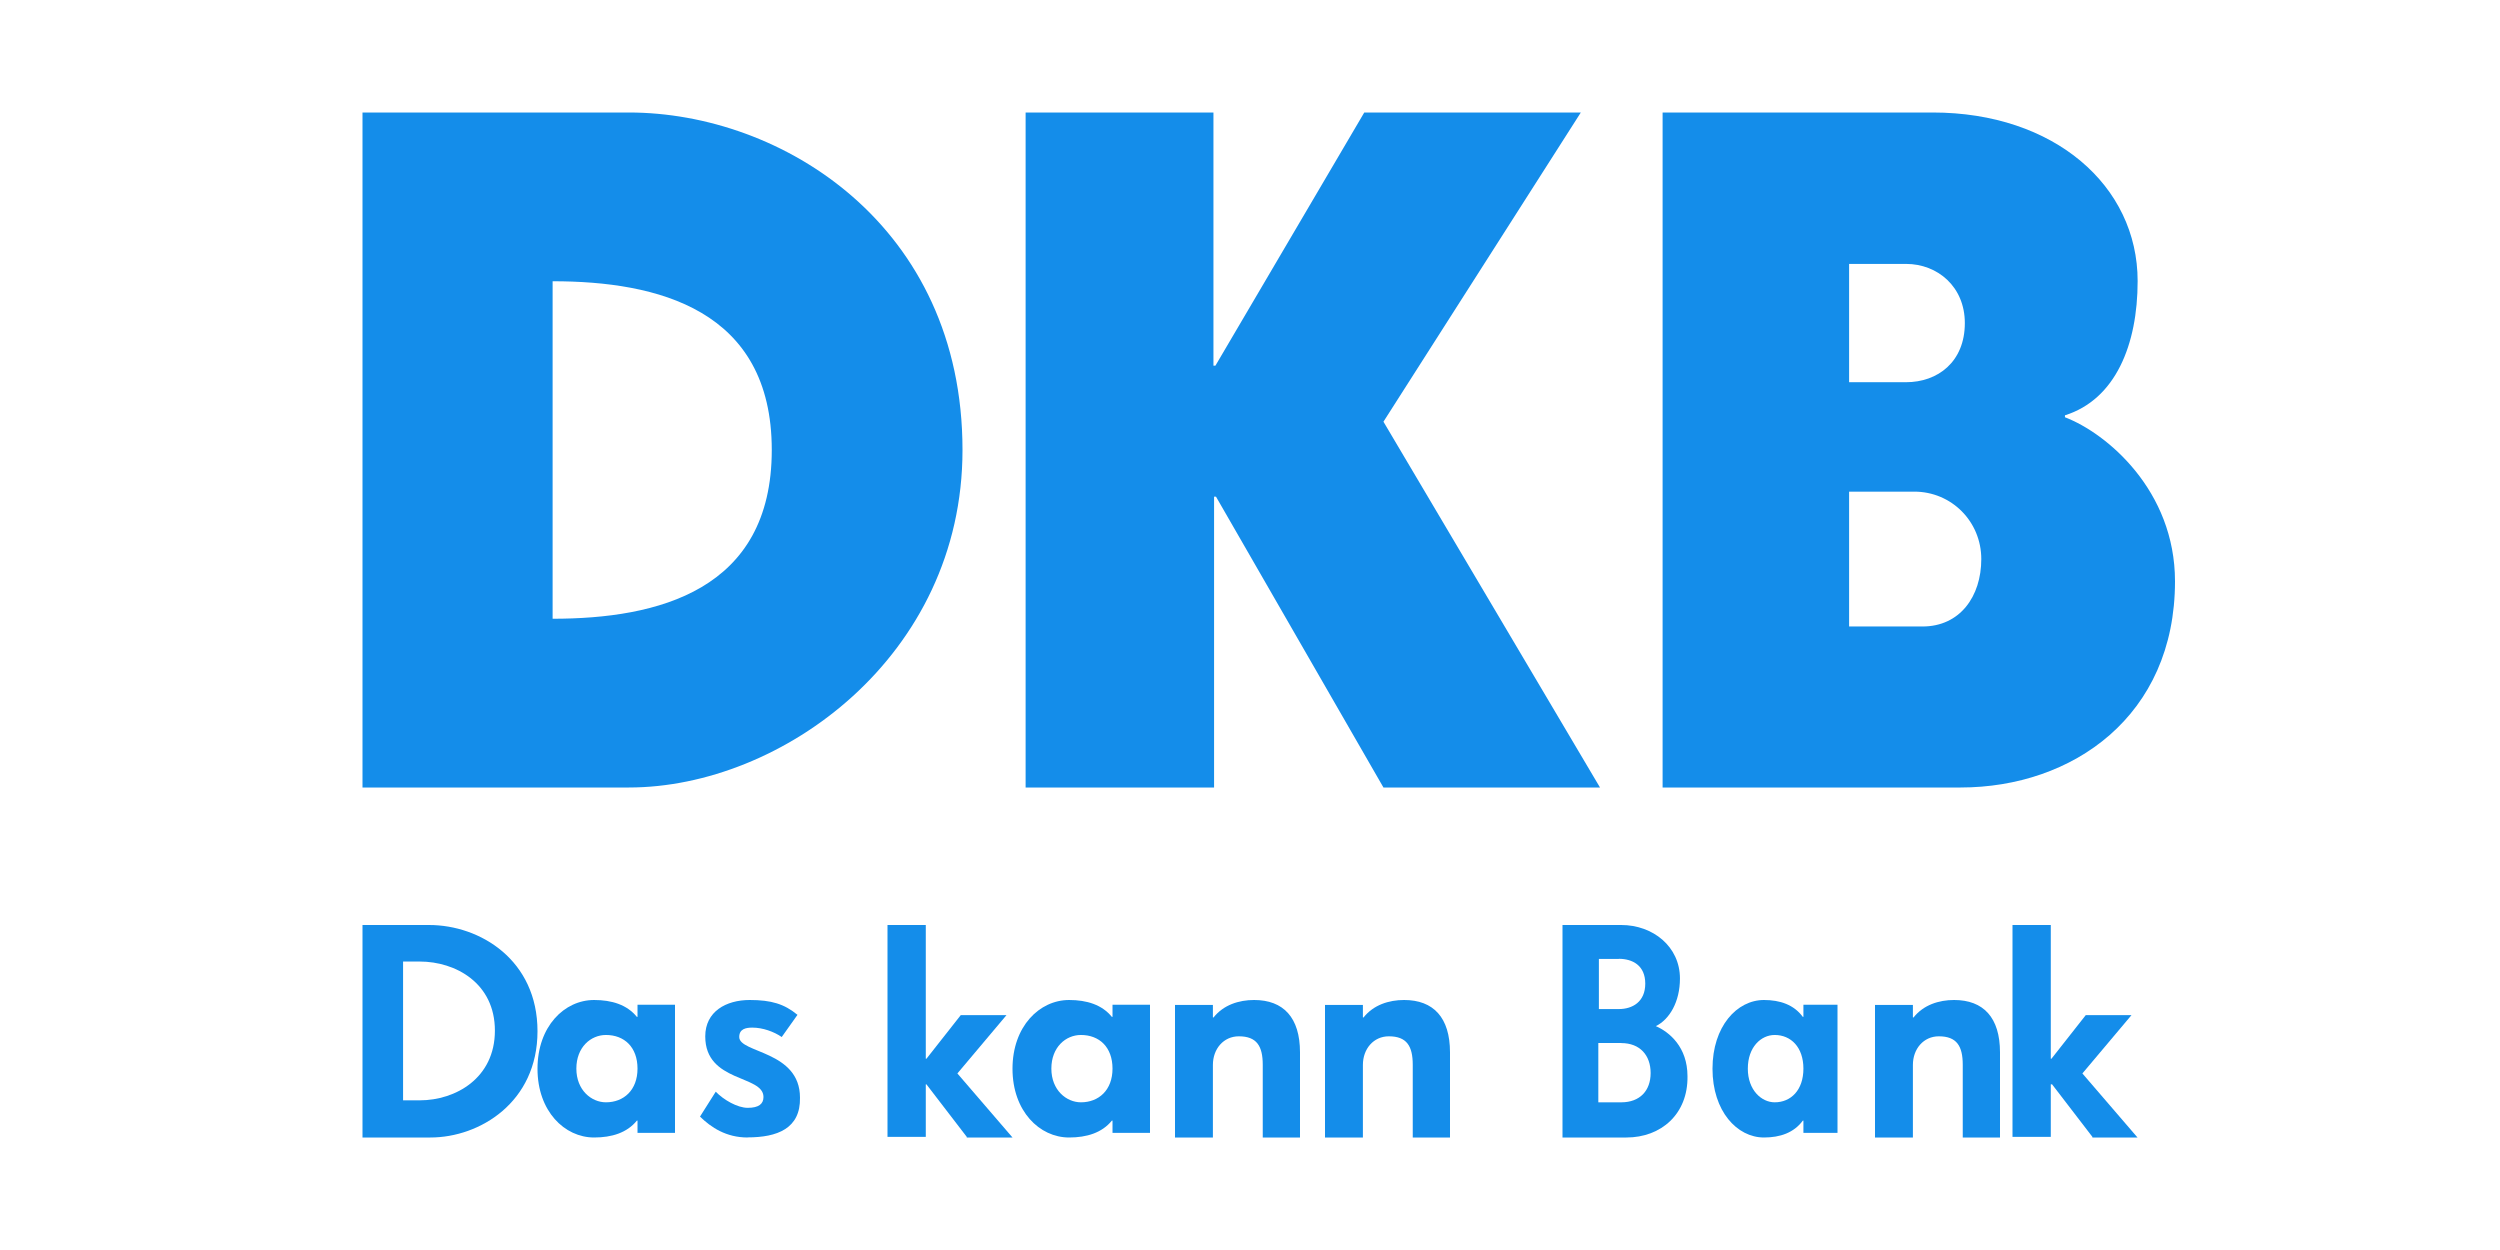 <?xml version="1.0" encoding="UTF-8"?>
<svg xmlns="http://www.w3.org/2000/svg" width="200" height="100" viewBox="0 0 200 100" fill="none">
  <path d="M29 9H50.31C62.522 9 77 18.016 77 36C77 52.503 62.514 63 50.31 63H29V9ZM61.742 36C61.742 24.742 52.585 22.5 44.209 22.5V49.5C52.593 49.5 61.742 47.258 61.742 36Z" fill="#148DEA"></path>
  <path d="M82 9H97.076V29.256H97.232L109.142 9H126.466L110.676 33.736L128 63H110.676L97.281 39.736H97.126V63H82.049V9H82Z" fill="#148DEA"></path>
  <path d="M133 9H154.613C164.327 9 171.011 14.852 171.011 22.486C171.011 27.578 169.24 31.95 165.196 33.225V33.38C168.534 34.656 174 39.233 174 46.507C174 57.295 165.797 63 156.846 63H133.008V9H133ZM152.485 30.577C155.019 30.577 157.187 28.951 157.187 25.845C157.187 22.943 155.011 21.113 152.485 21.113H147.928V30.577H152.485ZM153.801 50.119C156.789 50.119 158.503 47.724 158.503 44.725C158.503 41.725 156.123 39.331 153.143 39.331H147.928V50.119H153.801Z" fill="#148DEA"></path>
  <path d="M34.433 91H29V74H34.322C38.422 74 43 76.814 43 82.5C43 88.186 38.37 91 34.433 91ZM33.578 76.923H32.246V88.027H33.578C36.448 88.027 39.592 86.252 39.592 82.45C39.592 78.648 36.448 76.923 33.578 76.923Z" fill="#148DEA"></path>
  <path d="M51.001 90.619V89.649H50.95C50.164 90.619 48.948 91 47.528 91C45.163 91 43 88.895 43 85.5C43 82.105 45.154 80 47.528 80C48.948 80 50.164 80.381 50.95 81.351H51.001V80.381H54V90.628H51.001V90.619ZM48.475 82.798C47.267 82.798 46.109 83.768 46.109 85.491C46.109 87.215 47.317 88.185 48.475 88.185C49.894 88.185 51.001 87.215 51.001 85.491C51.001 83.768 49.945 82.798 48.475 82.798Z" fill="#148DEA"></path>
  <path d="M59.819 91C58.09 91 56.89 90.195 56 89.328L57.259 87.336C57.889 87.986 58.988 88.627 59.819 88.627C60.709 88.627 61.078 88.306 61.078 87.761C61.078 85.976 56.42 86.626 56.42 82.91C56.42 80.918 58.09 80 59.978 80C61.708 80 62.748 80.32 63.798 81.187L62.538 82.962C61.909 82.529 61.019 82.209 60.188 82.209C59.668 82.209 59.139 82.313 59.139 82.962C59.139 84.261 63.999 84.045 63.999 87.813C64.049 90.29 62.169 90.991 59.811 90.991L59.819 91Z" fill="#148DEA"></path>
  <path d="M77.342 90.951L74.115 86.748H74.063V90.951H71V74H74.063V84.7H74.115L76.859 81.213H80.517L76.591 85.876L81 91H77.342V90.951Z" fill="#148DEA"></path>
  <path d="M89.001 90.619V89.649H88.95C88.164 90.619 86.948 91 85.528 91C83.163 91 81 88.895 81 85.5C81 82.105 83.163 80 85.528 80C86.948 80 88.164 80.381 88.95 81.351H89.001V80.381H92V90.628H89.001V90.619ZM86.475 82.798C85.266 82.798 84.109 83.768 84.109 85.491C84.109 87.215 85.317 88.185 86.475 88.185C87.894 88.185 89.001 87.215 89.001 85.491C89.001 83.768 87.945 82.798 86.475 82.798Z" fill="#148DEA"></path>
  <path d="M101.02 91V85.191C101.02 83.685 100.541 82.905 99.107 82.905C97.886 82.905 97.032 83.909 97.032 85.191V91H94V80.394H97.032V81.398H97.083C97.877 80.394 99.107 80 100.328 80C102.668 80 104 81.398 104 84.187V91H101.02Z" fill="#148DEA"></path>
  <path d="M113.02 91V85.191C113.02 83.685 112.541 82.905 111.107 82.905C109.886 82.905 109.032 83.909 109.032 85.191V91H106V80.394H109.032V81.398H109.083C109.877 80.394 111.107 80 112.328 80C114.668 80 116 81.398 116 84.187V91H113.02Z" fill="#148DEA"></path>
  <path d="M130.12 91H125V74H129.698C132.232 74 134.396 75.725 134.396 78.279C134.396 80.155 133.551 81.562 132.466 82.09C133.544 82.559 134.999 83.756 134.999 86.101C135.045 89.124 132.888 91 130.113 91H130.12ZM129.509 76.713H127.911V80.725H129.509C130.588 80.725 131.621 80.155 131.621 78.69C131.621 77.224 130.588 76.705 129.509 76.705V76.713ZM129.698 83.438H127.866V88.186H129.698C131.199 88.186 132.051 87.248 132.051 85.841C132.051 84.434 131.206 83.446 129.698 83.446V83.438Z" fill="#148DEA"></path>
  <path d="M144.273 90.619V89.649H144.227C143.513 90.619 142.407 91 141.117 91C138.966 91 137 88.895 137 85.5C137 82.105 138.959 80 141.117 80C142.407 80 143.513 80.381 144.227 81.351H144.273V80.381H147V90.628H144.273V90.619ZM141.977 82.798C140.879 82.798 139.826 83.768 139.826 85.491C139.826 87.215 140.925 88.185 141.977 88.185C143.267 88.185 144.273 87.215 144.273 85.491C144.273 83.768 143.267 82.798 141.977 82.798Z" fill="#148DEA"></path>
  <path d="M157.02 91V85.191C157.02 83.685 156.541 82.905 155.107 82.905C153.886 82.905 153.032 83.909 153.032 85.191V91H150V80.394H153.032V81.398H153.083C153.877 80.394 155.107 80 156.328 80C158.668 80 160 81.398 160 84.187V91H157.02Z" fill="#148DEA"></path>
  <path d="M167.393 90.951L164.167 86.748H164.063V90.951H161V74H164.063V84.7H164.115L166.858 81.213H170.517L166.591 85.876L171 91H167.393V90.951Z" fill="#148DEA"></path>
</svg>
